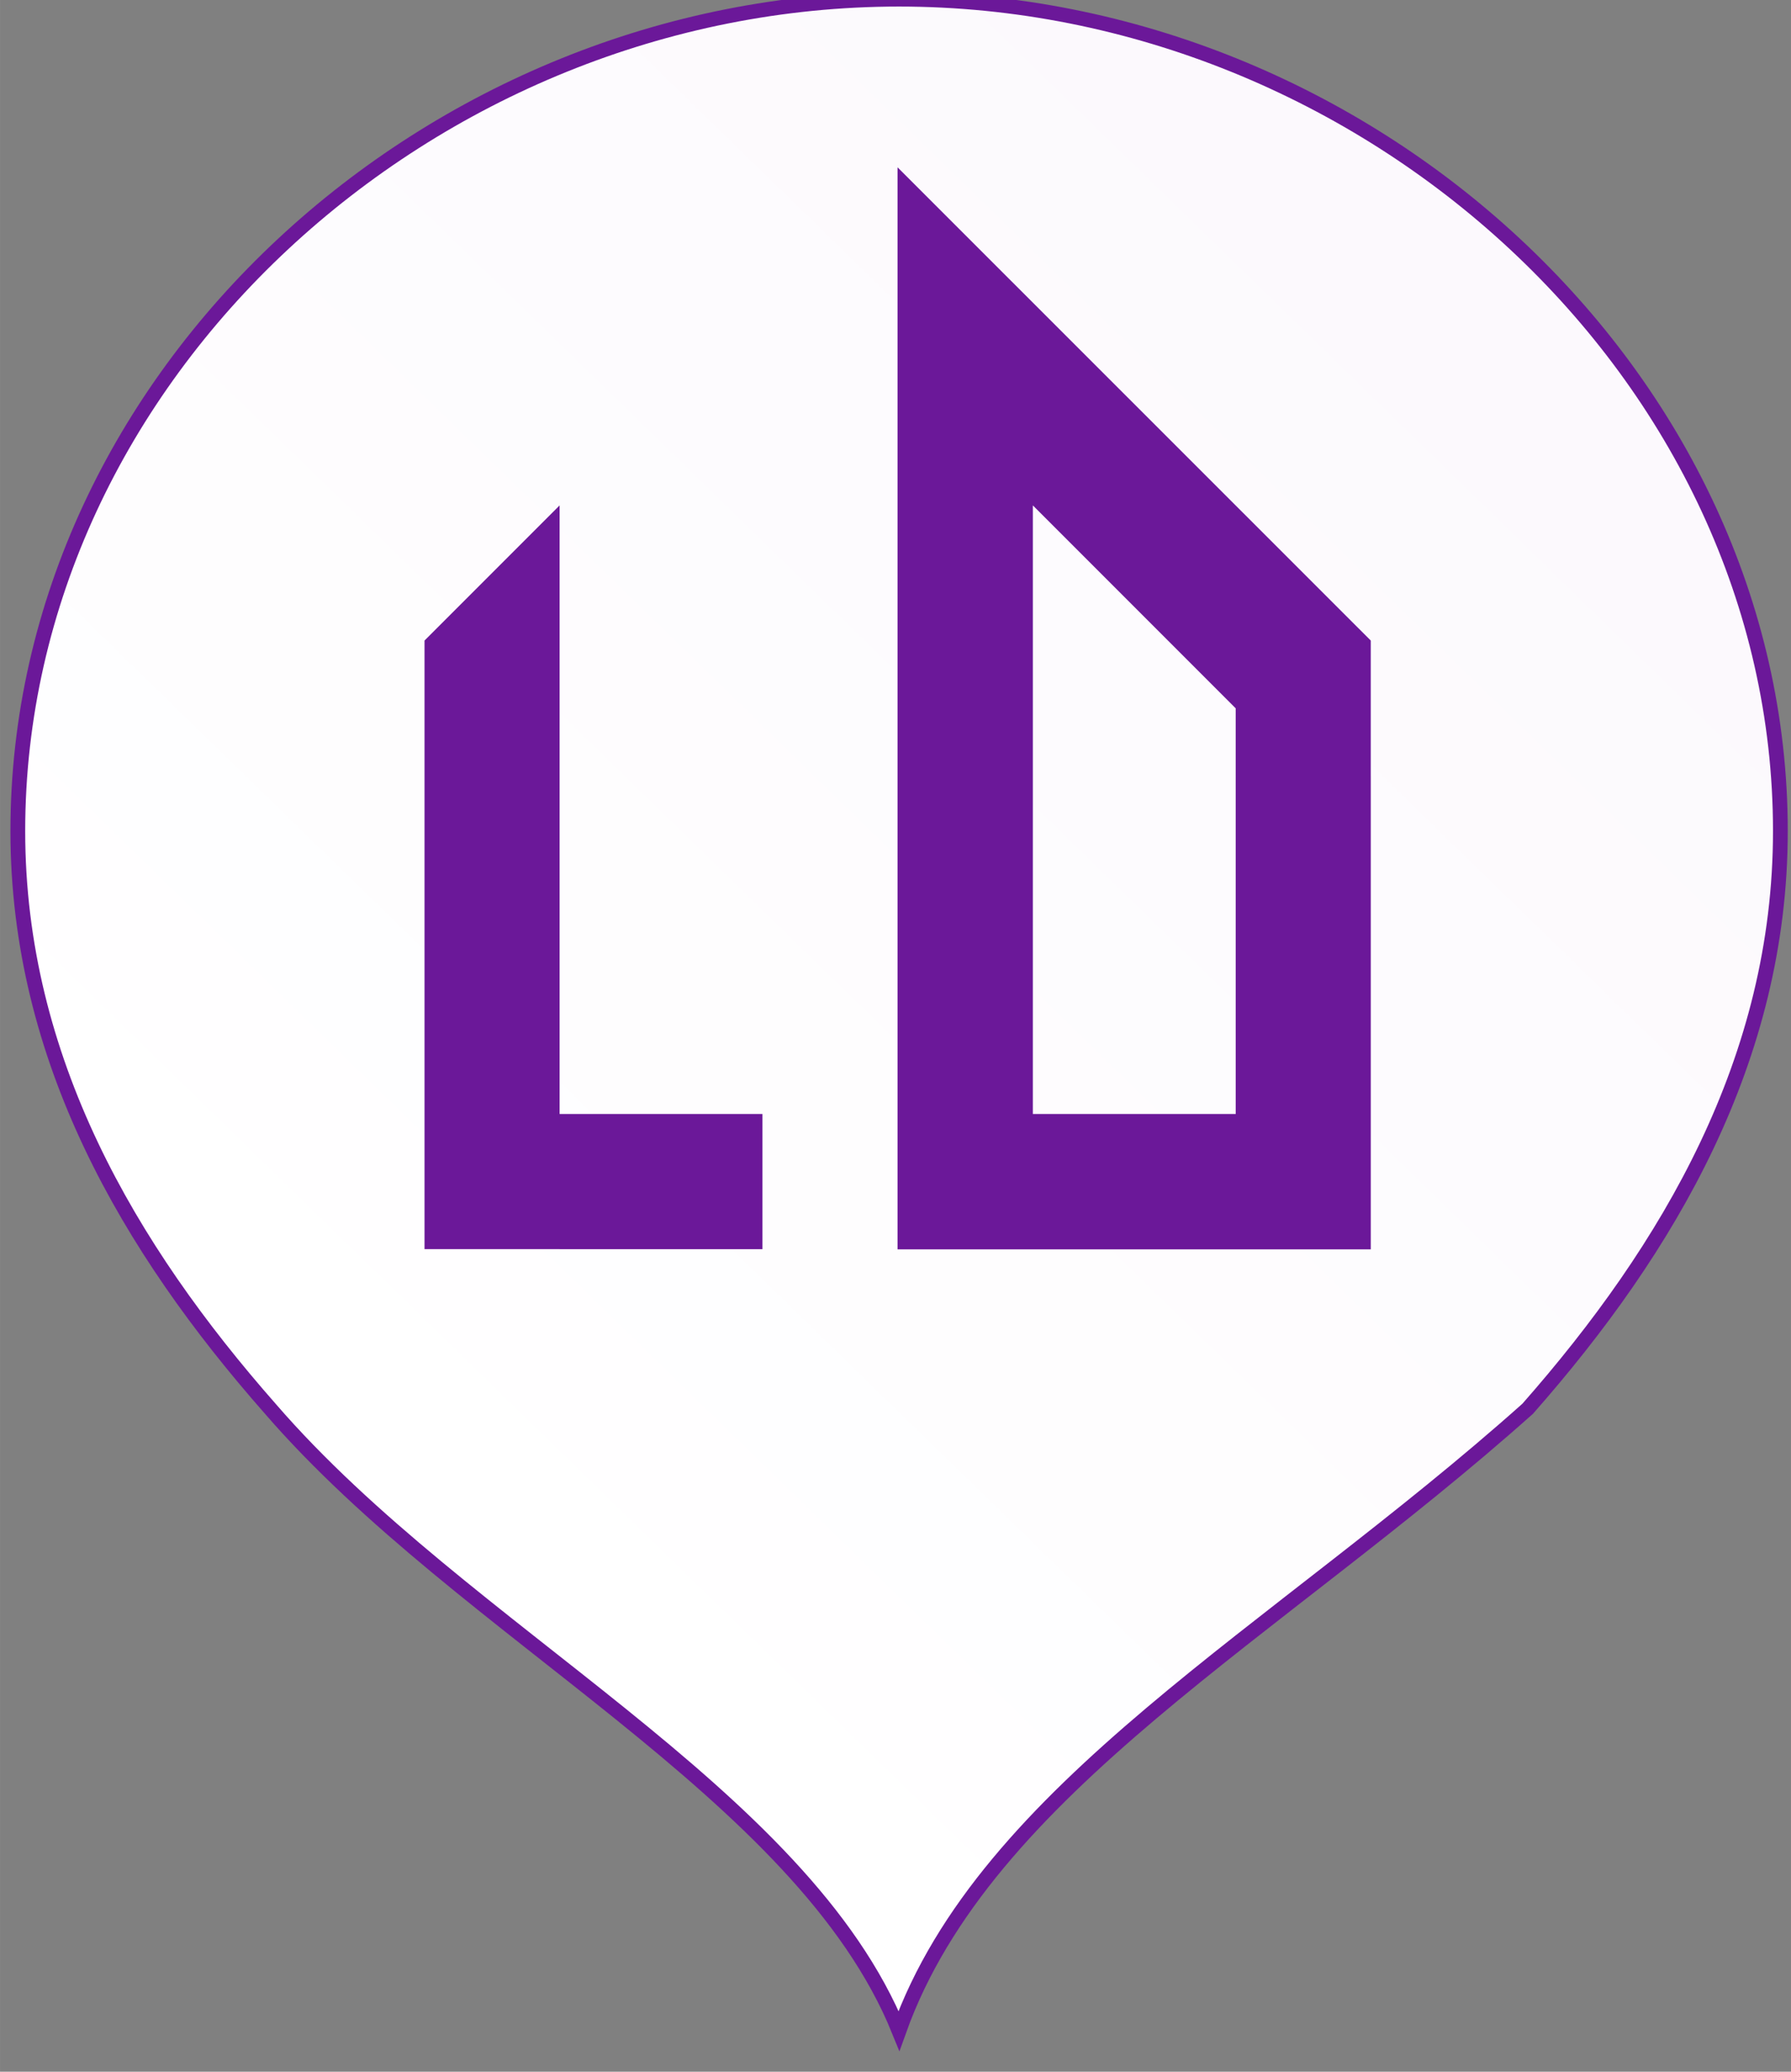 <?xml version="1.0" encoding="UTF-8" standalone="no"?>
<!-- Created with Inkscape (http://www.inkscape.org/) -->

<svg
   width="64"
   height="74"
   viewBox="0 0 16.933 19.579"
   version="1.1"
   id="svg23984"
   sodipodi:docname="i-ld_.svg"
   inkscape:version="1.2.2 (732a01da63, 2022-12-09)"
   xmlns:inkscape="http://www.inkscape.org/namespaces/inkscape"
   xmlns:sodipodi="http://sodipodi.sourceforge.net/DTD/sodipodi-0.dtd"
   xmlns:xlink="http://www.w3.org/1999/xlink"
   xmlns="http://www.w3.org/2000/svg"
   xmlns:svg="http://www.w3.org/2000/svg">
  <rect x="0" y="0" width="16.933" height="19.579" fill="#808080" stroke="none"/>
  <sodipodi:namedview
     id="namedview23986"
     pagecolor="#ffffff"
     bordercolor="#000000"
     borderopacity="0.25"
     inkscape:showpageshadow="2"
     inkscape:pageopacity="0.0"
     inkscape:pagecheckerboard="0"
     inkscape:deskcolor="#d1d1d1"
     inkscape:document-units="px"
     showgrid="false"
     inkscape:zoom="11.024227"
     inkscape:cx="-4.2179826"
     inkscape:cy="22.949454"
     inkscape:window-width="2560"
     inkscape:window-height="1369"
     inkscape:window-x="1912"
     inkscape:window-y="-8"
     inkscape:window-maximized="1"
     inkscape:current-layer="layer1"
     showguides="true">
    <sodipodi:guide
       position="7.5662372e-09,19.579"
       orientation="0,32"
       id="guide24468"
       inkscape:locked="false" />
    <sodipodi:guide
       position="8.467,19.579"
       orientation="32,0"
       id="guide24470"
       inkscape:locked="false" />
    <sodipodi:guide
       position="8.467,11.112"
       orientation="0,-32"
       id="guide24472"
       inkscape:locked="false" />
    <sodipodi:guide
       position="7.5662372e-09,11.112"
       orientation="-32,0"
       id="guide24474"
       inkscape:locked="false" />
    <sodipodi:guide
       position="2.634,12.814"
       orientation="0,-1"
       id="guide46243"
       inkscape:locked="false" />
    <sodipodi:guide
       position="4.233,19.579"
       orientation="1,0"
       id="guide46245"
       inkscape:locked="false" />
    <sodipodi:guide
       position="3.023,11.707"
       orientation="0,-1"
       id="guide46301"
       inkscape:locked="false" />
  </sodipodi:namedview>
  <defs
     id="defs23981">
    <linearGradient
       inkscape:collect="always"
       id="linearGradient17861">
      <stop
         style="stop-color:#fcf9fd;stop-opacity:1;"
         offset="0"
         id="stop17857" />
      <stop
         style="stop-color:#ffffff;stop-opacity:1;"
         offset="1"
         id="stop17859" />
    </linearGradient>
    <linearGradient
       inkscape:collect="always"
       id="linearGradient17552">
      <stop
         style="stop-color:#6b1899;stop-opacity:1;"
         offset="0"
         id="stop17548" />
      <stop
         style="stop-color:#6b1899;stop-opacity:1;"
         offset="1"
         id="stop17550" />
    </linearGradient>
    <linearGradient
       inkscape:collect="always"
       xlink:href="#linearGradient17552"
       id="linearGradient7595"
       x1="0.717"
       y1="267.876"
       x2="32.361"
       y2="267.876"
       gradientUnits="userSpaceOnUse" />
    <linearGradient
       inkscape:collect="always"
       id="linearGradient7593">
      <stop
         style="stop-color:#ada279;stop-opacity:1;"
         offset="0"
         id="stop7589" />
      <stop
         style="stop-color:#e6d0ae;stop-opacity:1;"
         offset="1"
         id="stop7591" />
    </linearGradient>
    <linearGradient
       inkscape:collect="always"
       xlink:href="#linearGradient17861"
       id="linearGradient7597"
       gradientUnits="userSpaceOnUse"
       x1="26.236"
       y1="250.524"
       x2="5.821"
       y2="270.939" />
    <clipPath
       clipPathUnits="userSpaceOnUse"
       id="clipPath4902">
      <g
         id="g4908">
        <g
           id="g4906">
          <path
             d="M 0,2000 H 2000 V 0 H 0 Z"
             id="path4904" />
        </g>
      </g>
    </clipPath>
    <clipPath
       clipPathUnits="userSpaceOnUse"
       id="clipPath4887">
      <g
         id="g4893">
        <g
           id="g4891">
          <path
             d="M 0,2000 H 2000 V 0 H 0 Z"
             id="path4889" />
        </g>
      </g>
    </clipPath>
    <linearGradient
       inkscape:collect="always"
       xlink:href="#linearGradient7593"
       id="linearGradient46213"
       gradientUnits="userSpaceOnUse"
       x1="0.717"
       y1="267.876"
       x2="32.361"
       y2="267.876" />
  </defs>
  <g
     inkscape:label="Warstwa 1"
     inkscape:groupmode="layer"
     id="layer1">
    <g
       id="g815356"
       transform="matrix(1.965,0,0,1.965,0.168,0.192)">
      <g
         id="g4832"
         transform="matrix(0.268,0,0,0.261,-0.192,-64.152)"
         style="fill:url(#linearGradient7595);fill-opacity:1">
        <path
           sodipodi:nodetypes="scccsss"
           inkscape:connector-curvature="0"
           id="path4764"
           d="m 32.361,260.732 c -1e-6,4.201 -2.002,7.691 -4.537,10.646 -4.523,4.144 -9.734,7 -11.287,11.461 -1.745,-4.411 -7.797,-7.317 -11.287,-11.461 -2.535,-2.955 -4.533,-6.445 -4.533,-10.646 -1.1e-6,-8.402 7.417,-15.325 15.82,-15.325 8.402,0 15.824,6.923 15.824,15.325 z"
           style="opacity:1;fill:url(#linearGradient7597);fill-opacity:1;fill-rule:nonzero;stroke:#6b1899;stroke-width:0.265;stroke-linecap:round;stroke-linejoin:miter;stroke-miterlimit:4;stroke-dasharray:none;stroke-opacity:1;paint-order:normal" />
        <g
           transform="matrix(1.185,0,0,1.185,-3.045,-50.427)"
           id="g5832"
           style="fill:url(#linearGradient46213);fill-opacity:1" />
      </g>
      <path
         style="fill:#6b1899;fill-opacity:1;stroke:none;stroke-width:0.037;stroke-linecap:square;stroke-miterlimit:0;stroke-opacity:1"
         d="M 4.233,6.236 2.542,4.935"
         id="path28772" />
      <path
         id="path28774"
         style="fill:#6b1899;fill-opacity:1;stroke:none;stroke-width:0.369;stroke-linecap:round;stroke-linejoin:round;stroke-miterlimit:0;stroke-dasharray:none;stroke-opacity:1"
         d="m 4.233,0.707 c 0,1.735 0,3.469 0,5.204 H 6.51 V 3.634 l -6.39e-5,-6.39e-5 V 2.983 Z M 2.607,2.333 1.957,2.983 v 2.927 H 3.583 V 5.26 h -0.976 z m 2.277,0 0.976,0.976 6.39e-5,1.951 H 4.884 Z"
         sodipodi:nodetypes="ccccccccccccccccccc" />
    </g>
  </g>
</svg>
